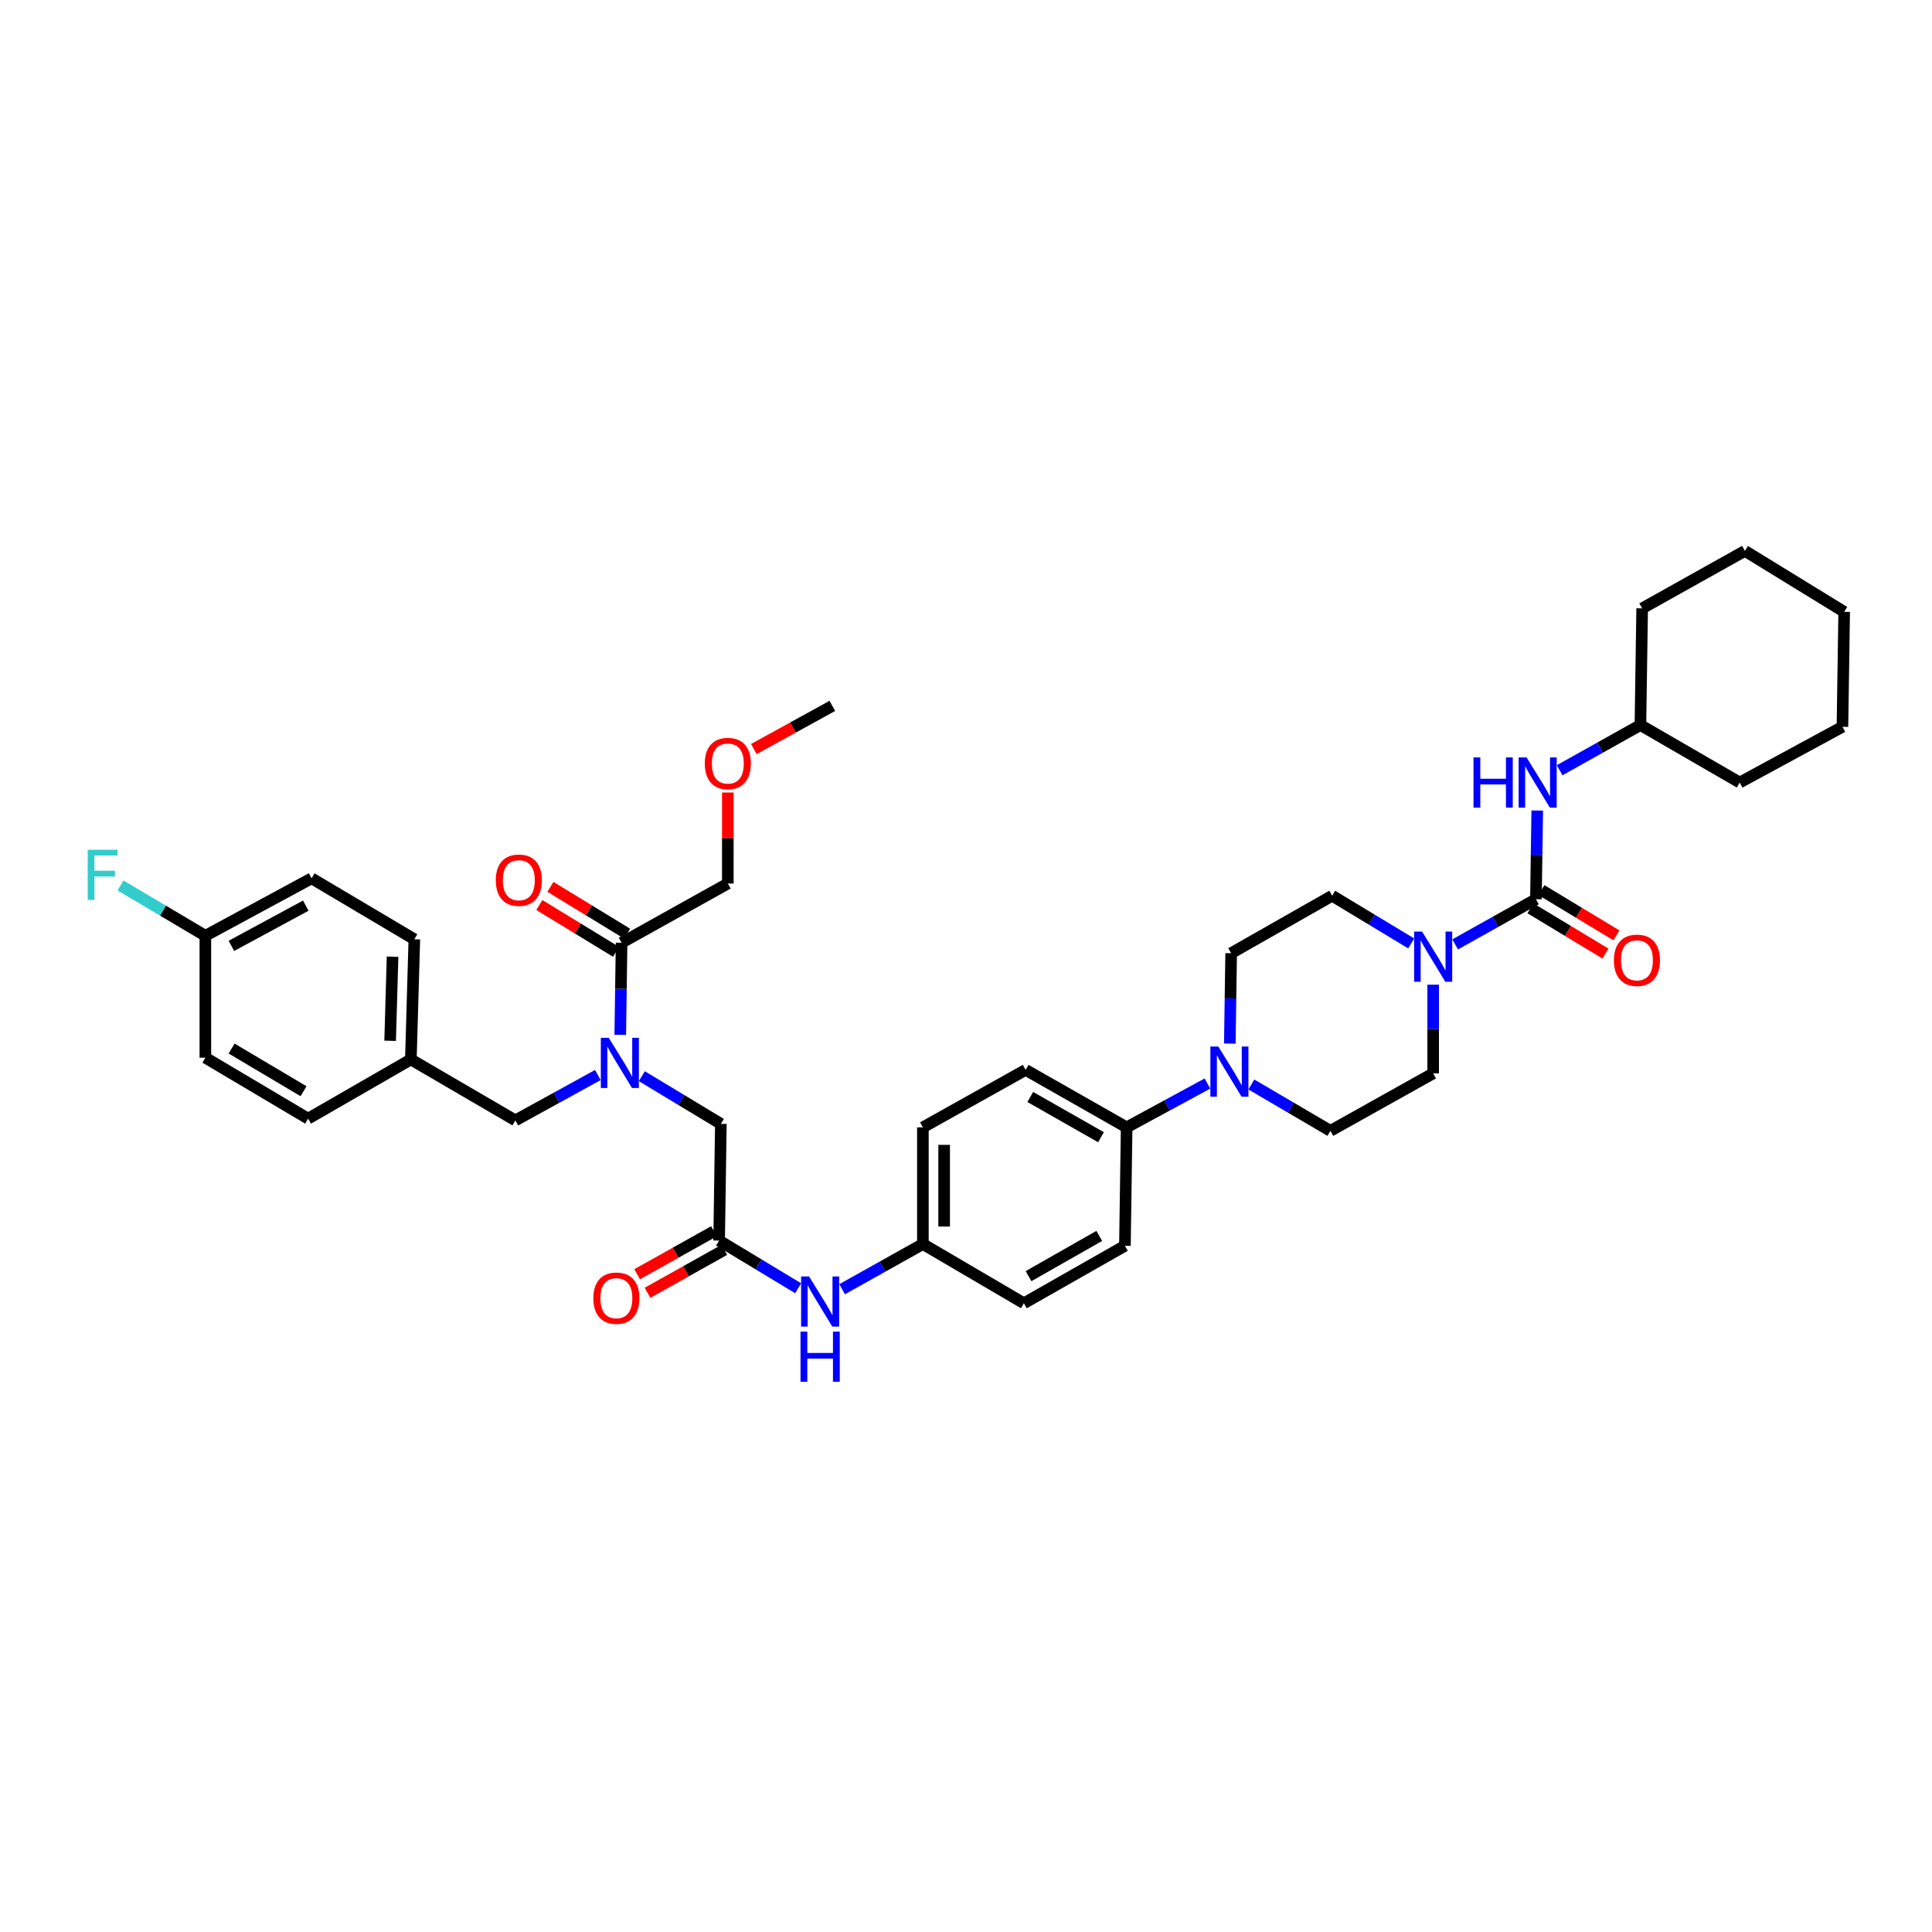 <?xml version='1.0' encoding='iso-8859-1'?>
<svg version='1.1' baseProfile='full'
              xmlns='http://www.w3.org/2000/svg'
                      xmlns:rdkit='http://www.rdkit.org/xml'
                      xmlns:xlink='http://www.w3.org/1999/xlink'
                  xml:space='preserve'
width='1000px' height='1000px' viewBox='0 0 1000 1000'>
<!-- END OF HEADER -->
<rect style='opacity:1.0;fill:#FFFFFF;stroke:none' width='1000' height='1000' x='0' y='0'> </rect>
<path class='bond-0' d='M 309.444,556.434 L 288.096,568.173' style='fill:none;fill-rule:evenodd;stroke:#0000FF;stroke-width:6px;stroke-linecap:butt;stroke-linejoin:miter;stroke-opacity:1' />
<path class='bond-0' d='M 288.096,568.173 L 266.748,579.912' style='fill:none;fill-rule:evenodd;stroke:#000000;stroke-width:6px;stroke-linecap:butt;stroke-linejoin:miter;stroke-opacity:1' />
<path class='bond-1' d='M 321.046,535.628 L 321.391,511.798' style='fill:none;fill-rule:evenodd;stroke:#0000FF;stroke-width:6px;stroke-linecap:butt;stroke-linejoin:miter;stroke-opacity:1' />
<path class='bond-1' d='M 321.391,511.798 L 321.735,487.967' style='fill:none;fill-rule:evenodd;stroke:#000000;stroke-width:6px;stroke-linecap:butt;stroke-linejoin:miter;stroke-opacity:1' />
<path class='bond-2' d='M 332.212,557.033 L 352.663,569.375' style='fill:none;fill-rule:evenodd;stroke:#0000FF;stroke-width:6px;stroke-linecap:butt;stroke-linejoin:miter;stroke-opacity:1' />
<path class='bond-2' d='M 352.663,569.375 L 373.115,581.716' style='fill:none;fill-rule:evenodd;stroke:#000000;stroke-width:6px;stroke-linecap:butt;stroke-linejoin:miter;stroke-opacity:1' />
<path class='bond-3' d='M 376.722,457.319 L 376.722,433.764' style='fill:none;fill-rule:evenodd;stroke:#000000;stroke-width:6px;stroke-linecap:butt;stroke-linejoin:miter;stroke-opacity:1' />
<path class='bond-3' d='M 376.722,433.764 L 376.722,410.209' style='fill:none;fill-rule:evenodd;stroke:#FF0000;stroke-width:6px;stroke-linecap:butt;stroke-linejoin:miter;stroke-opacity:1' />
<path class='bond-4' d='M 376.722,457.319 L 321.735,487.967' style='fill:none;fill-rule:evenodd;stroke:#000000;stroke-width:6px;stroke-linecap:butt;stroke-linejoin:miter;stroke-opacity:1' />
<path class='bond-5' d='M 324.601,483.27 L 304.749,471.157' style='fill:none;fill-rule:evenodd;stroke:#000000;stroke-width:6px;stroke-linecap:butt;stroke-linejoin:miter;stroke-opacity:1' />
<path class='bond-5' d='M 304.749,471.157 L 284.897,459.043' style='fill:none;fill-rule:evenodd;stroke:#FF0000;stroke-width:6px;stroke-linecap:butt;stroke-linejoin:miter;stroke-opacity:1' />
<path class='bond-5' d='M 318.869,492.664 L 299.017,480.551' style='fill:none;fill-rule:evenodd;stroke:#000000;stroke-width:6px;stroke-linecap:butt;stroke-linejoin:miter;stroke-opacity:1' />
<path class='bond-5' d='M 299.017,480.551 L 279.165,468.438' style='fill:none;fill-rule:evenodd;stroke:#FF0000;stroke-width:6px;stroke-linecap:butt;stroke-linejoin:miter;stroke-opacity:1' />
<path class='bond-6' d='M 390.187,387.713 L 410.499,376.544' style='fill:none;fill-rule:evenodd;stroke:#FF0000;stroke-width:6px;stroke-linecap:butt;stroke-linejoin:miter;stroke-opacity:1' />
<path class='bond-6' d='M 410.499,376.544 L 430.81,365.374' style='fill:none;fill-rule:evenodd;stroke:#000000;stroke-width:6px;stroke-linecap:butt;stroke-linejoin:miter;stroke-opacity:1' />
<path class='bond-7' d='M 266.748,579.912 L 212.659,548.365' style='fill:none;fill-rule:evenodd;stroke:#000000;stroke-width:6px;stroke-linecap:butt;stroke-linejoin:miter;stroke-opacity:1' />
<path class='bond-8' d='M 212.659,548.365 L 214.463,486.164' style='fill:none;fill-rule:evenodd;stroke:#000000;stroke-width:6px;stroke-linecap:butt;stroke-linejoin:miter;stroke-opacity:1' />
<path class='bond-8' d='M 201.93,538.716 L 203.192,495.175' style='fill:none;fill-rule:evenodd;stroke:#000000;stroke-width:6px;stroke-linecap:butt;stroke-linejoin:miter;stroke-opacity:1' />
<path class='bond-9' d='M 212.659,548.365 L 159.476,579.013' style='fill:none;fill-rule:evenodd;stroke:#000000;stroke-width:6px;stroke-linecap:butt;stroke-linejoin:miter;stroke-opacity:1' />
<path class='bond-10' d='M 214.463,486.164 L 161.279,454.617' style='fill:none;fill-rule:evenodd;stroke:#000000;stroke-width:6px;stroke-linecap:butt;stroke-linejoin:miter;stroke-opacity:1' />
<path class='bond-11' d='M 161.279,454.617 L 106.292,484.36' style='fill:none;fill-rule:evenodd;stroke:#000000;stroke-width:6px;stroke-linecap:butt;stroke-linejoin:miter;stroke-opacity:1' />
<path class='bond-11' d='M 158.267,468.758 L 119.776,489.578' style='fill:none;fill-rule:evenodd;stroke:#000000;stroke-width:6px;stroke-linecap:butt;stroke-linejoin:miter;stroke-opacity:1' />
<path class='bond-12' d='M 106.292,484.36 L 106.292,547.46' style='fill:none;fill-rule:evenodd;stroke:#000000;stroke-width:6px;stroke-linecap:butt;stroke-linejoin:miter;stroke-opacity:1' />
<path class='bond-13' d='M 106.292,484.36 L 84.334,471.335' style='fill:none;fill-rule:evenodd;stroke:#000000;stroke-width:6px;stroke-linecap:butt;stroke-linejoin:miter;stroke-opacity:1' />
<path class='bond-13' d='M 84.334,471.335 L 62.376,458.311' style='fill:none;fill-rule:evenodd;stroke:#33CCCC;stroke-width:6px;stroke-linecap:butt;stroke-linejoin:miter;stroke-opacity:1' />
<path class='bond-14' d='M 106.292,547.46 L 159.476,579.013' style='fill:none;fill-rule:evenodd;stroke:#000000;stroke-width:6px;stroke-linecap:butt;stroke-linejoin:miter;stroke-opacity:1' />
<path class='bond-14' d='M 119.885,542.729 L 157.113,564.816' style='fill:none;fill-rule:evenodd;stroke:#000000;stroke-width:6px;stroke-linecap:butt;stroke-linejoin:miter;stroke-opacity:1' />
<path class='bond-15' d='M 369.53,637.311 L 349.661,648.426' style='fill:none;fill-rule:evenodd;stroke:#000000;stroke-width:6px;stroke-linecap:butt;stroke-linejoin:miter;stroke-opacity:1' />
<path class='bond-15' d='M 349.661,648.426 L 329.792,659.54' style='fill:none;fill-rule:evenodd;stroke:#FF0000;stroke-width:6px;stroke-linecap:butt;stroke-linejoin:miter;stroke-opacity:1' />
<path class='bond-15' d='M 374.902,646.916 L 355.033,658.03' style='fill:none;fill-rule:evenodd;stroke:#000000;stroke-width:6px;stroke-linecap:butt;stroke-linejoin:miter;stroke-opacity:1' />
<path class='bond-15' d='M 355.033,658.03 L 335.164,669.144' style='fill:none;fill-rule:evenodd;stroke:#FF0000;stroke-width:6px;stroke-linecap:butt;stroke-linejoin:miter;stroke-opacity:1' />
<path class='bond-16' d='M 372.216,642.114 L 373.115,581.716' style='fill:none;fill-rule:evenodd;stroke:#000000;stroke-width:6px;stroke-linecap:butt;stroke-linejoin:miter;stroke-opacity:1' />
<path class='bond-17' d='M 372.216,642.114 L 392.671,654.458' style='fill:none;fill-rule:evenodd;stroke:#000000;stroke-width:6px;stroke-linecap:butt;stroke-linejoin:miter;stroke-opacity:1' />
<path class='bond-17' d='M 392.671,654.458 L 413.125,666.801' style='fill:none;fill-rule:evenodd;stroke:#0000FF;stroke-width:6px;stroke-linecap:butt;stroke-linejoin:miter;stroke-opacity:1' />
<path class='bond-18' d='M 435.874,667.305 L 456.779,655.611' style='fill:none;fill-rule:evenodd;stroke:#0000FF;stroke-width:6px;stroke-linecap:butt;stroke-linejoin:miter;stroke-opacity:1' />
<path class='bond-18' d='M 456.779,655.611 L 477.685,643.917' style='fill:none;fill-rule:evenodd;stroke:#000000;stroke-width:6px;stroke-linecap:butt;stroke-linejoin:miter;stroke-opacity:1' />
<path class='bond-19' d='M 741.805,509.677 L 741.805,532.625' style='fill:none;fill-rule:evenodd;stroke:#0000FF;stroke-width:6px;stroke-linecap:butt;stroke-linejoin:miter;stroke-opacity:1' />
<path class='bond-19' d='M 741.805,532.625 L 741.805,555.573' style='fill:none;fill-rule:evenodd;stroke:#000000;stroke-width:6px;stroke-linecap:butt;stroke-linejoin:miter;stroke-opacity:1' />
<path class='bond-20' d='M 753.178,488.821 L 774.086,477.126' style='fill:none;fill-rule:evenodd;stroke:#0000FF;stroke-width:6px;stroke-linecap:butt;stroke-linejoin:miter;stroke-opacity:1' />
<path class='bond-20' d='M 774.086,477.126 L 794.995,465.432' style='fill:none;fill-rule:evenodd;stroke:#000000;stroke-width:6px;stroke-linecap:butt;stroke-linejoin:miter;stroke-opacity:1' />
<path class='bond-21' d='M 730.429,488.316 L 709.978,475.972' style='fill:none;fill-rule:evenodd;stroke:#0000FF;stroke-width:6px;stroke-linecap:butt;stroke-linejoin:miter;stroke-opacity:1' />
<path class='bond-21' d='M 709.978,475.972 L 689.526,463.629' style='fill:none;fill-rule:evenodd;stroke:#000000;stroke-width:6px;stroke-linecap:butt;stroke-linejoin:miter;stroke-opacity:1' />
<path class='bond-22' d='M 849.077,375.285 L 849.982,314.893' style='fill:none;fill-rule:evenodd;stroke:#000000;stroke-width:6px;stroke-linecap:butt;stroke-linejoin:miter;stroke-opacity:1' />
<path class='bond-23' d='M 849.077,375.285 L 900.463,405.034' style='fill:none;fill-rule:evenodd;stroke:#000000;stroke-width:6px;stroke-linecap:butt;stroke-linejoin:miter;stroke-opacity:1' />
<path class='bond-24' d='M 849.077,375.285 L 828.172,386.979' style='fill:none;fill-rule:evenodd;stroke:#000000;stroke-width:6px;stroke-linecap:butt;stroke-linejoin:miter;stroke-opacity:1' />
<path class='bond-24' d='M 828.172,386.979 L 807.266,398.673' style='fill:none;fill-rule:evenodd;stroke:#0000FF;stroke-width:6px;stroke-linecap:butt;stroke-linejoin:miter;stroke-opacity:1' />
<path class='bond-25' d='M 792.152,470.143 L 811.567,481.859' style='fill:none;fill-rule:evenodd;stroke:#000000;stroke-width:6px;stroke-linecap:butt;stroke-linejoin:miter;stroke-opacity:1' />
<path class='bond-25' d='M 811.567,481.859 L 830.982,493.575' style='fill:none;fill-rule:evenodd;stroke:#FF0000;stroke-width:6px;stroke-linecap:butt;stroke-linejoin:miter;stroke-opacity:1' />
<path class='bond-25' d='M 797.838,460.721 L 817.253,472.437' style='fill:none;fill-rule:evenodd;stroke:#000000;stroke-width:6px;stroke-linecap:butt;stroke-linejoin:miter;stroke-opacity:1' />
<path class='bond-25' d='M 817.253,472.437 L 836.668,484.153' style='fill:none;fill-rule:evenodd;stroke:#FF0000;stroke-width:6px;stroke-linecap:butt;stroke-linejoin:miter;stroke-opacity:1' />
<path class='bond-26' d='M 794.995,465.432 L 795.336,442.481' style='fill:none;fill-rule:evenodd;stroke:#000000;stroke-width:6px;stroke-linecap:butt;stroke-linejoin:miter;stroke-opacity:1' />
<path class='bond-26' d='M 795.336,442.481 L 795.678,419.53' style='fill:none;fill-rule:evenodd;stroke:#0000FF;stroke-width:6px;stroke-linecap:butt;stroke-linejoin:miter;stroke-opacity:1' />
<path class='bond-27' d='M 849.982,314.893 L 903.165,285.143' style='fill:none;fill-rule:evenodd;stroke:#000000;stroke-width:6px;stroke-linecap:butt;stroke-linejoin:miter;stroke-opacity:1' />
<path class='bond-28' d='M 900.463,405.034 L 953.647,376.19' style='fill:none;fill-rule:evenodd;stroke:#000000;stroke-width:6px;stroke-linecap:butt;stroke-linejoin:miter;stroke-opacity:1' />
<path class='bond-29' d='M 624.975,560.837 L 604.064,572.178' style='fill:none;fill-rule:evenodd;stroke:#0000FF;stroke-width:6px;stroke-linecap:butt;stroke-linejoin:miter;stroke-opacity:1' />
<path class='bond-29' d='M 604.064,572.178 L 583.153,583.519' style='fill:none;fill-rule:evenodd;stroke:#000000;stroke-width:6px;stroke-linecap:butt;stroke-linejoin:miter;stroke-opacity:1' />
<path class='bond-30' d='M 636.551,540.156 L 636.896,516.767' style='fill:none;fill-rule:evenodd;stroke:#0000FF;stroke-width:6px;stroke-linecap:butt;stroke-linejoin:miter;stroke-opacity:1' />
<path class='bond-30' d='M 636.896,516.767 L 637.241,493.378' style='fill:none;fill-rule:evenodd;stroke:#000000;stroke-width:6px;stroke-linecap:butt;stroke-linejoin:miter;stroke-opacity:1' />
<path class='bond-31' d='M 647.701,561.336 L 668.161,573.33' style='fill:none;fill-rule:evenodd;stroke:#0000FF;stroke-width:6px;stroke-linecap:butt;stroke-linejoin:miter;stroke-opacity:1' />
<path class='bond-31' d='M 668.161,573.33 L 688.621,585.323' style='fill:none;fill-rule:evenodd;stroke:#000000;stroke-width:6px;stroke-linecap:butt;stroke-linejoin:miter;stroke-opacity:1' />
<path class='bond-32' d='M 477.685,643.917 L 477.685,583.519' style='fill:none;fill-rule:evenodd;stroke:#000000;stroke-width:6px;stroke-linecap:butt;stroke-linejoin:miter;stroke-opacity:1' />
<path class='bond-32' d='M 488.689,634.857 L 488.689,592.579' style='fill:none;fill-rule:evenodd;stroke:#000000;stroke-width:6px;stroke-linecap:butt;stroke-linejoin:miter;stroke-opacity:1' />
<path class='bond-33' d='M 477.685,643.917 L 529.969,674.565' style='fill:none;fill-rule:evenodd;stroke:#000000;stroke-width:6px;stroke-linecap:butt;stroke-linejoin:miter;stroke-opacity:1' />
<path class='bond-34' d='M 583.153,583.519 L 582.254,644.816' style='fill:none;fill-rule:evenodd;stroke:#000000;stroke-width:6px;stroke-linecap:butt;stroke-linejoin:miter;stroke-opacity:1' />
<path class='bond-35' d='M 583.153,583.519 L 530.868,553.77' style='fill:none;fill-rule:evenodd;stroke:#000000;stroke-width:6px;stroke-linecap:butt;stroke-linejoin:miter;stroke-opacity:1' />
<path class='bond-35' d='M 569.868,588.622 L 533.269,567.797' style='fill:none;fill-rule:evenodd;stroke:#000000;stroke-width:6px;stroke-linecap:butt;stroke-linejoin:miter;stroke-opacity:1' />
<path class='bond-36' d='M 477.685,583.519 L 530.868,553.77' style='fill:none;fill-rule:evenodd;stroke:#000000;stroke-width:6px;stroke-linecap:butt;stroke-linejoin:miter;stroke-opacity:1' />
<path class='bond-37' d='M 529.969,674.565 L 582.254,644.816' style='fill:none;fill-rule:evenodd;stroke:#000000;stroke-width:6px;stroke-linecap:butt;stroke-linejoin:miter;stroke-opacity:1' />
<path class='bond-37' d='M 532.37,660.538 L 568.969,639.713' style='fill:none;fill-rule:evenodd;stroke:#000000;stroke-width:6px;stroke-linecap:butt;stroke-linejoin:miter;stroke-opacity:1' />
<path class='bond-38' d='M 637.241,493.378 L 689.526,463.629' style='fill:none;fill-rule:evenodd;stroke:#000000;stroke-width:6px;stroke-linecap:butt;stroke-linejoin:miter;stroke-opacity:1' />
<path class='bond-39' d='M 688.621,585.323 L 741.805,555.573' style='fill:none;fill-rule:evenodd;stroke:#000000;stroke-width:6px;stroke-linecap:butt;stroke-linejoin:miter;stroke-opacity:1' />
<path class='bond-40' d='M 953.647,376.19 L 954.545,316.69' style='fill:none;fill-rule:evenodd;stroke:#000000;stroke-width:6px;stroke-linecap:butt;stroke-linejoin:miter;stroke-opacity:1' />
<path class='bond-41' d='M 903.165,285.143 L 954.545,316.69' style='fill:none;fill-rule:evenodd;stroke:#000000;stroke-width:6px;stroke-linecap:butt;stroke-linejoin:miter;stroke-opacity:1' />
<path  class='atom-0' d='M 315.095 537.183
L 323.606 550.939
Q 324.449 552.296, 325.807 554.754
Q 327.164 557.212, 327.237 557.359
L 327.237 537.183
L 330.685 537.183
L 330.685 563.154
L 327.127 563.154
L 317.993 548.115
Q 316.929 546.354, 315.792 544.336
Q 314.692 542.319, 314.362 541.695
L 314.362 563.154
L 310.987 563.154
L 310.987 537.183
L 315.095 537.183
' fill='#0000FF'/>
<path  class='atom-3' d='M 256.629 455.589
Q 256.629 449.353, 259.711 445.868
Q 262.792 442.383, 268.551 442.383
Q 274.31 442.383, 277.392 445.868
Q 280.473 449.353, 280.473 455.589
Q 280.473 461.898, 277.355 465.493
Q 274.237 469.051, 268.551 469.051
Q 262.829 469.051, 259.711 465.493
Q 256.629 461.935, 256.629 455.589
M 268.551 466.117
Q 272.513 466.117, 274.641 463.476
Q 276.805 460.798, 276.805 455.589
Q 276.805 450.49, 274.641 447.922
Q 272.513 445.318, 268.551 445.318
Q 264.59 445.318, 262.425 447.886
Q 260.298 450.453, 260.298 455.589
Q 260.298 460.835, 262.425 463.476
Q 264.59 466.117, 268.551 466.117
' fill='#FF0000'/>
<path  class='atom-4' d='M 364.8 395.191
Q 364.8 388.955, 367.881 385.47
Q 370.963 381.985, 376.722 381.985
Q 382.481 381.985, 385.562 385.47
Q 388.644 388.955, 388.644 395.191
Q 388.644 401.501, 385.526 405.095
Q 382.408 408.654, 376.722 408.654
Q 371 408.654, 367.881 405.095
Q 364.8 401.537, 364.8 395.191
M 376.722 405.719
Q 380.684 405.719, 382.811 403.078
Q 384.976 400.4, 384.976 395.191
Q 384.976 390.092, 382.811 387.524
Q 380.684 384.92, 376.722 384.92
Q 372.76 384.92, 370.596 387.488
Q 368.468 390.056, 368.468 395.191
Q 368.468 400.437, 370.596 403.078
Q 372.76 405.719, 376.722 405.719
' fill='#FF0000'/>
<path  class='atom-14' d='M 307.111 671.936
Q 307.111 665.7, 310.192 662.216
Q 313.273 658.731, 319.033 658.731
Q 324.792 658.731, 327.873 662.216
Q 330.954 665.7, 330.954 671.936
Q 330.954 678.246, 327.836 681.841
Q 324.718 685.399, 319.033 685.399
Q 313.31 685.399, 310.192 681.841
Q 307.111 678.283, 307.111 671.936
M 319.033 682.464
Q 322.994 682.464, 325.122 679.823
Q 327.286 677.145, 327.286 671.936
Q 327.286 666.838, 325.122 664.27
Q 322.994 661.665, 319.033 661.665
Q 315.071 661.665, 312.907 664.233
Q 310.779 666.801, 310.779 671.936
Q 310.779 677.182, 312.907 679.823
Q 315.071 682.464, 319.033 682.464
' fill='#FF0000'/>
<path  class='atom-16' d='M 418.76 660.681
L 427.271 674.437
Q 428.114 675.794, 429.471 678.252
Q 430.829 680.71, 430.902 680.856
L 430.902 660.681
L 434.35 660.681
L 434.35 686.652
L 430.792 686.652
L 421.658 671.612
Q 420.594 669.852, 419.457 667.834
Q 418.357 665.817, 418.027 665.193
L 418.027 686.652
L 414.652 686.652
L 414.652 660.681
L 418.76 660.681
' fill='#0000FF'/>
<path  class='atom-16' d='M 414.34 689.249
L 417.861 689.249
L 417.861 700.291
L 431.141 700.291
L 431.141 689.249
L 434.662 689.249
L 434.662 715.221
L 431.141 715.221
L 431.141 703.225
L 417.861 703.225
L 417.861 715.221
L 414.34 715.221
L 414.34 689.249
' fill='#0000FF'/>
<path  class='atom-17' d='M 736.064 482.196
L 744.575 495.952
Q 745.418 497.309, 746.776 499.767
Q 748.133 502.225, 748.206 502.371
L 748.206 482.196
L 751.654 482.196
L 751.654 508.167
L 748.096 508.167
L 738.962 493.127
Q 737.898 491.367, 736.761 489.349
Q 735.661 487.332, 735.331 486.708
L 735.331 508.167
L 731.956 508.167
L 731.956 482.196
L 736.064 482.196
' fill='#0000FF'/>
<path  class='atom-20' d='M 835.352 497.052
Q 835.352 490.816, 838.433 487.332
Q 841.514 483.847, 847.273 483.847
Q 853.033 483.847, 856.114 487.332
Q 859.195 490.816, 859.195 497.052
Q 859.195 503.362, 856.077 506.957
Q 852.959 510.515, 847.273 510.515
Q 841.551 510.515, 838.433 506.957
Q 835.352 503.399, 835.352 497.052
M 847.273 507.58
Q 851.235 507.58, 853.363 504.939
Q 855.527 502.261, 855.527 497.052
Q 855.527 491.954, 853.363 489.386
Q 851.235 486.781, 847.273 486.781
Q 843.312 486.781, 841.147 489.349
Q 839.02 491.917, 839.02 497.052
Q 839.02 502.298, 841.147 504.939
Q 843.312 507.58, 847.273 507.58
' fill='#FF0000'/>
<path  class='atom-21' d='M 762.677 392.049
L 766.199 392.049
L 766.199 403.09
L 779.478 403.09
L 779.478 392.049
L 783 392.049
L 783 418.02
L 779.478 418.02
L 779.478 406.025
L 766.199 406.025
L 766.199 418.02
L 762.677 418.02
L 762.677 392.049
' fill='#0000FF'/>
<path  class='atom-21' d='M 790.153 392.049
L 798.663 405.805
Q 799.507 407.162, 800.864 409.62
Q 802.221 412.077, 802.295 412.224
L 802.295 392.049
L 805.743 392.049
L 805.743 418.02
L 802.184 418.02
L 793.051 402.98
Q 791.987 401.219, 790.85 399.202
Q 789.749 397.184, 789.419 396.561
L 789.419 418.02
L 786.044 418.02
L 786.044 392.049
L 790.153 392.049
' fill='#0000FF'/>
<path  class='atom-24' d='M 630.596 541.689
L 639.106 555.445
Q 639.95 556.802, 641.307 559.26
Q 642.664 561.718, 642.738 561.864
L 642.738 541.689
L 646.186 541.689
L 646.186 567.66
L 642.628 567.66
L 633.494 552.62
Q 632.43 550.86, 631.293 548.842
Q 630.192 546.825, 629.862 546.201
L 629.862 567.66
L 626.487 567.66
L 626.487 541.689
L 630.596 541.689
' fill='#0000FF'/>
<path  class='atom-38' d='M 45.387 439.828
L 60.83 439.828
L 60.83 442.799
L 48.872 442.799
L 48.872 450.686
L 59.51 450.686
L 59.51 453.694
L 48.872 453.694
L 48.872 465.799
L 45.387 465.799
L 45.387 439.828
' fill='#33CCCC'/>
</svg>
